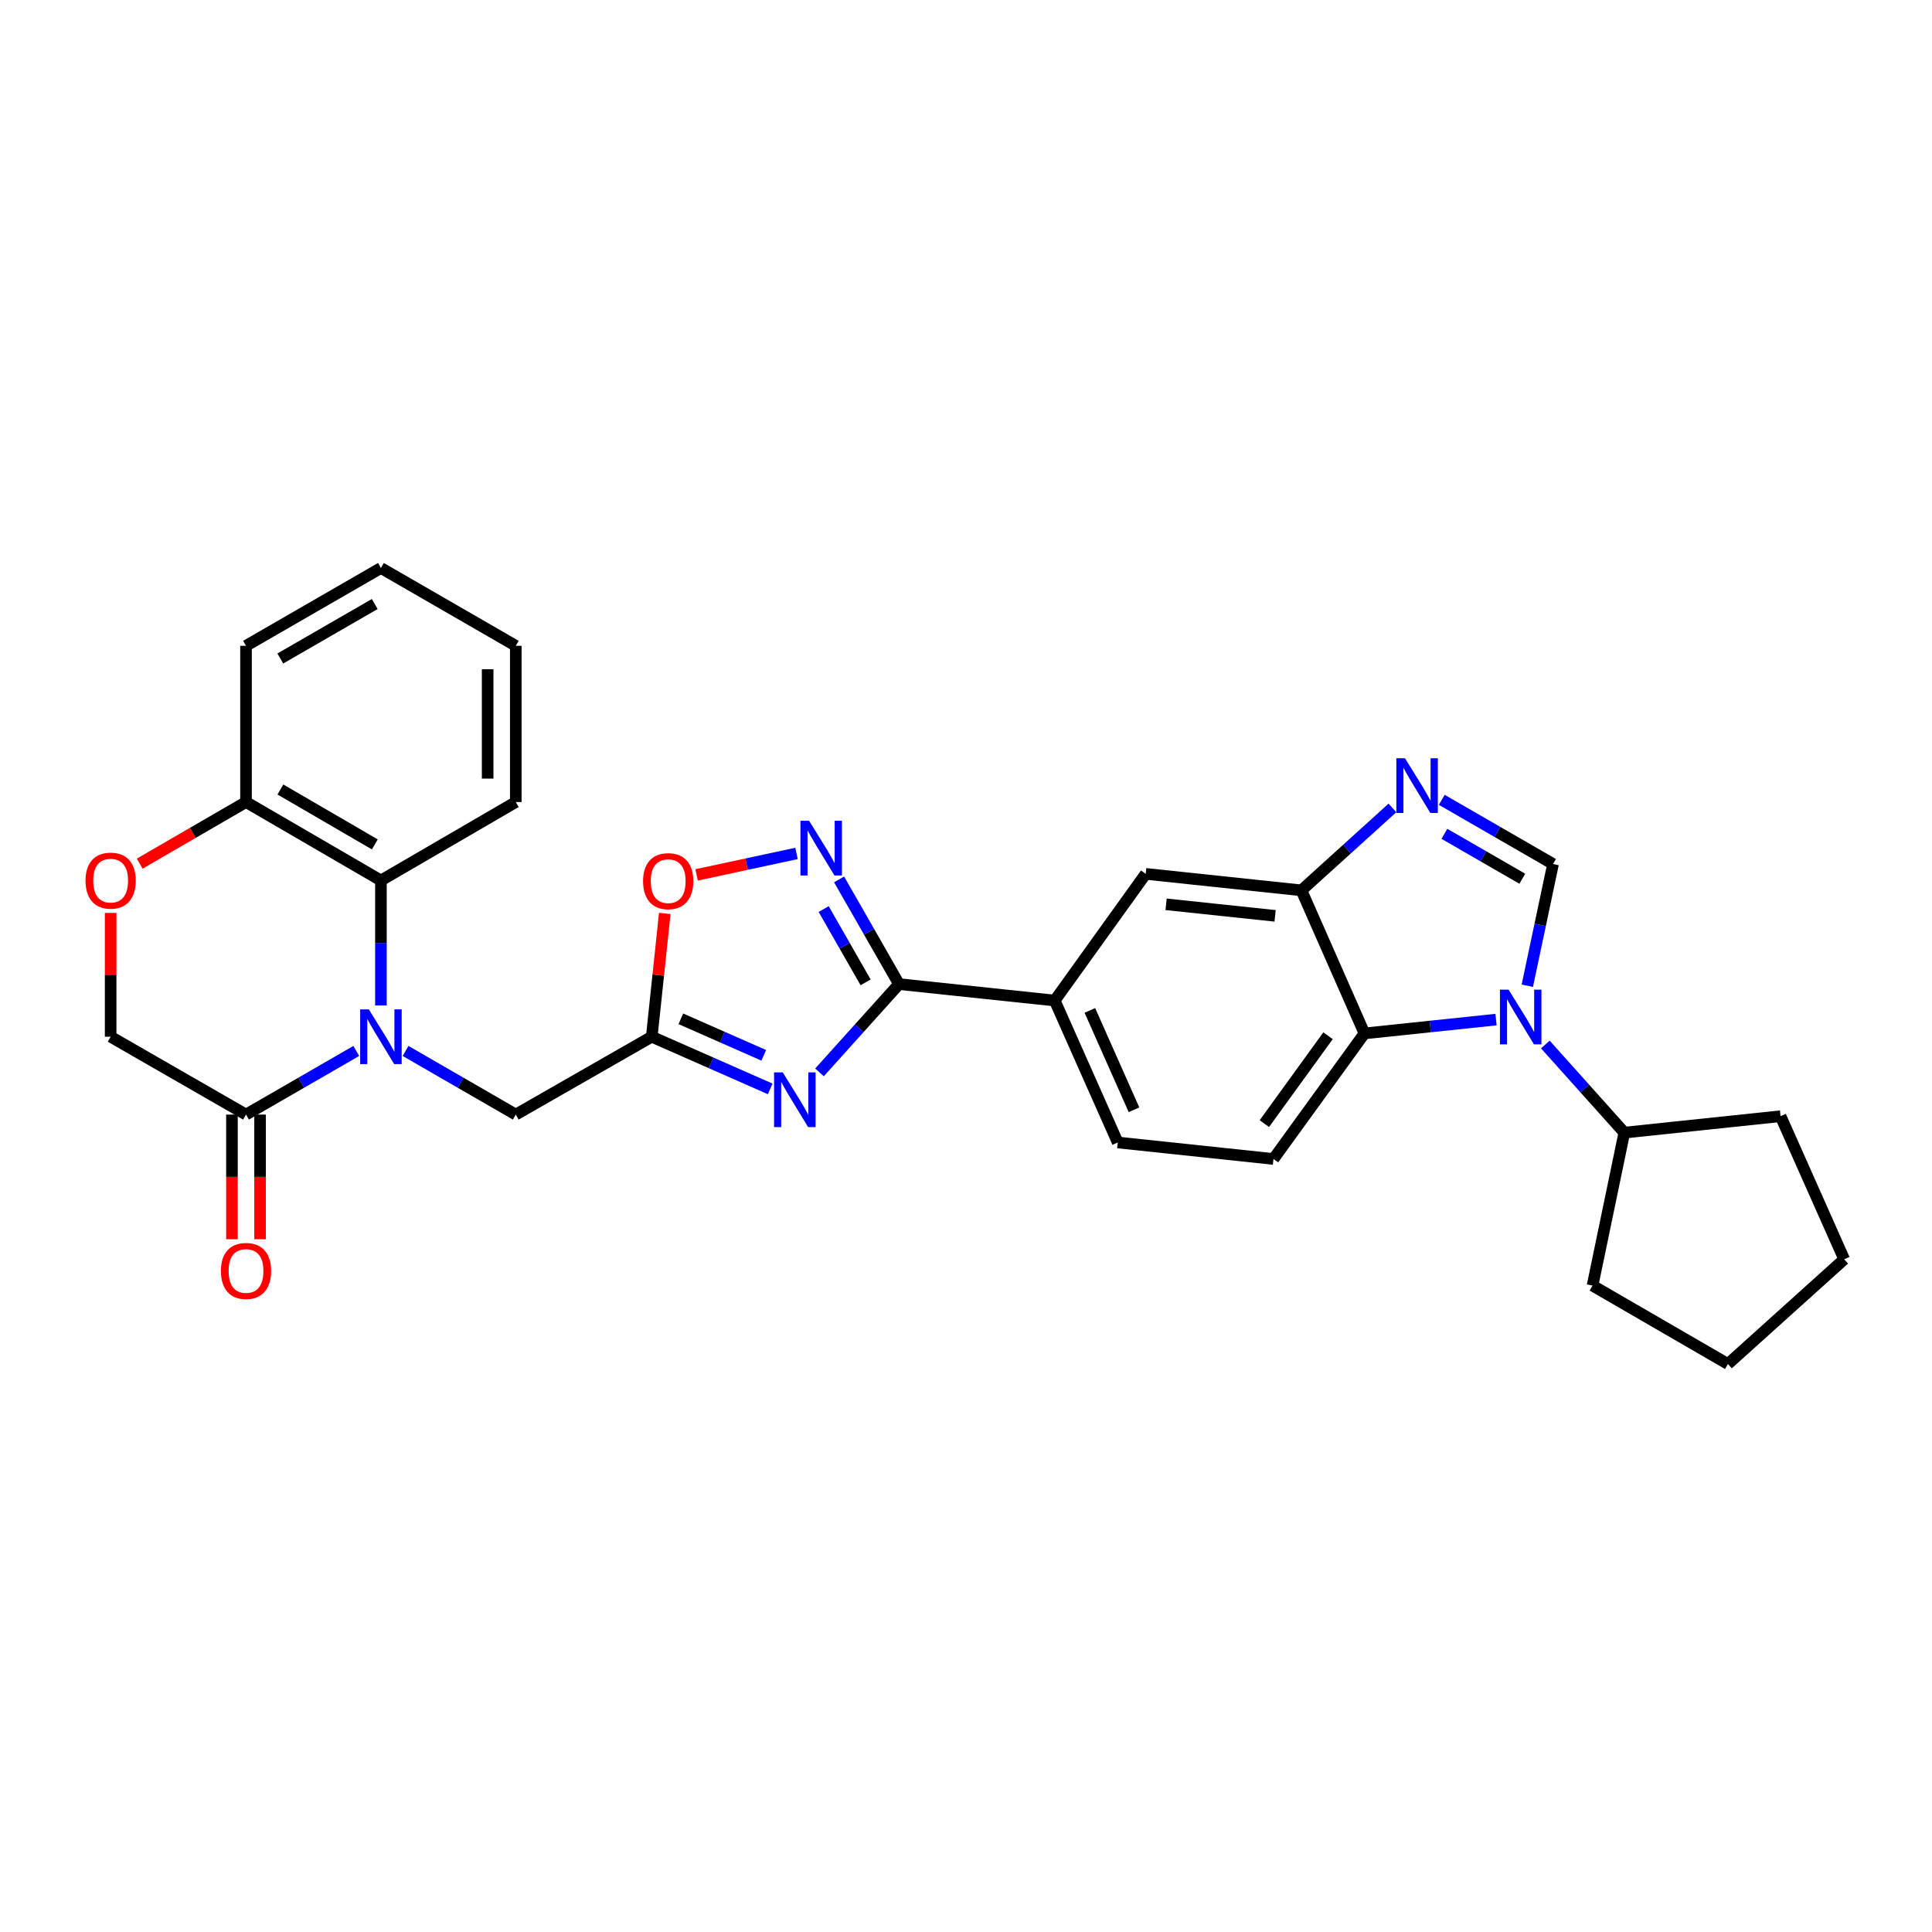 <?xml version='1.0' encoding='iso-8859-1'?>
<svg version='1.1' baseProfile='full'
              xmlns='http://www.w3.org/2000/svg'
                      xmlns:rdkit='http://www.rdkit.org/xml'
                      xmlns:xlink='http://www.w3.org/1999/xlink'
                  xml:space='preserve'
width='1000px' height='1000px' viewBox='0 0 1000 1000'>
<!-- END OF HEADER -->
<rect style='opacity:1.0;fill:#FFFFFF;stroke:none' width='1000' height='1000' x='0' y='0'> </rect>
<path class='bond-9' d='M 184.409,543.968 L 155.874,560.434' style='fill:none;fill-rule:evenodd;stroke:#0000FF;stroke-width:6px;stroke-linecap:butt;stroke-linejoin:miter;stroke-opacity:1' />
<path class='bond-9' d='M 155.874,560.434 L 127.339,576.901' style='fill:none;fill-rule:evenodd;stroke:#000000;stroke-width:6px;stroke-linecap:butt;stroke-linejoin:miter;stroke-opacity:1' />
<path class='bond-10' d='M 197.164,520.425 L 197.164,488.08' style='fill:none;fill-rule:evenodd;stroke:#0000FF;stroke-width:6px;stroke-linecap:butt;stroke-linejoin:miter;stroke-opacity:1' />
<path class='bond-10' d='M 197.164,488.08 L 197.164,455.735' style='fill:none;fill-rule:evenodd;stroke:#000000;stroke-width:6px;stroke-linecap:butt;stroke-linejoin:miter;stroke-opacity:1' />
<path class='bond-12' d='M 209.919,543.97 L 238.442,560.435' style='fill:none;fill-rule:evenodd;stroke:#0000FF;stroke-width:6px;stroke-linecap:butt;stroke-linejoin:miter;stroke-opacity:1' />
<path class='bond-12' d='M 238.442,560.435 L 266.965,576.901' style='fill:none;fill-rule:evenodd;stroke:#000000;stroke-width:6px;stroke-linecap:butt;stroke-linejoin:miter;stroke-opacity:1' />
<path class='bond-0' d='M 398.648,563.606 L 367.998,550.106' style='fill:none;fill-rule:evenodd;stroke:#0000FF;stroke-width:6px;stroke-linecap:butt;stroke-linejoin:miter;stroke-opacity:1' />
<path class='bond-0' d='M 367.998,550.106 L 337.349,536.607' style='fill:none;fill-rule:evenodd;stroke:#000000;stroke-width:6px;stroke-linecap:butt;stroke-linejoin:miter;stroke-opacity:1' />
<path class='bond-0' d='M 395.32,546.235 L 373.865,536.786' style='fill:none;fill-rule:evenodd;stroke:#0000FF;stroke-width:6px;stroke-linecap:butt;stroke-linejoin:miter;stroke-opacity:1' />
<path class='bond-0' d='M 373.865,536.786 L 352.411,527.336' style='fill:none;fill-rule:evenodd;stroke:#000000;stroke-width:6px;stroke-linecap:butt;stroke-linejoin:miter;stroke-opacity:1' />
<path class='bond-2' d='M 424.165,555.065 L 444.744,532.214' style='fill:none;fill-rule:evenodd;stroke:#0000FF;stroke-width:6px;stroke-linecap:butt;stroke-linejoin:miter;stroke-opacity:1' />
<path class='bond-2' d='M 444.744,532.214 L 465.323,509.364' style='fill:none;fill-rule:evenodd;stroke:#000000;stroke-width:6px;stroke-linecap:butt;stroke-linejoin:miter;stroke-opacity:1' />
<path class='bond-1' d='M 774.337,527.743 L 740.288,531.318' style='fill:none;fill-rule:evenodd;stroke:#0000FF;stroke-width:6px;stroke-linecap:butt;stroke-linejoin:miter;stroke-opacity:1' />
<path class='bond-1' d='M 740.288,531.318 L 706.239,534.892' style='fill:none;fill-rule:evenodd;stroke:#000000;stroke-width:6px;stroke-linecap:butt;stroke-linejoin:miter;stroke-opacity:1' />
<path class='bond-19' d='M 799.859,540.627 L 820.303,563.438' style='fill:none;fill-rule:evenodd;stroke:#0000FF;stroke-width:6px;stroke-linecap:butt;stroke-linejoin:miter;stroke-opacity:1' />
<path class='bond-19' d='M 820.303,563.438 L 840.747,586.249' style='fill:none;fill-rule:evenodd;stroke:#000000;stroke-width:6px;stroke-linecap:butt;stroke-linejoin:miter;stroke-opacity:1' />
<path class='bond-34' d='M 790.532,510.218 L 797.195,478.715' style='fill:none;fill-rule:evenodd;stroke:#0000FF;stroke-width:6px;stroke-linecap:butt;stroke-linejoin:miter;stroke-opacity:1' />
<path class='bond-34' d='M 797.195,478.715 L 803.857,447.212' style='fill:none;fill-rule:evenodd;stroke:#000000;stroke-width:6px;stroke-linecap:butt;stroke-linejoin:miter;stroke-opacity:1' />
<path class='bond-13' d='M 465.323,509.364 L 545.919,517.879' style='fill:none;fill-rule:evenodd;stroke:#000000;stroke-width:6px;stroke-linecap:butt;stroke-linejoin:miter;stroke-opacity:1' />
<path class='bond-31' d='M 465.323,509.364 L 449.816,482.27' style='fill:none;fill-rule:evenodd;stroke:#000000;stroke-width:6px;stroke-linecap:butt;stroke-linejoin:miter;stroke-opacity:1' />
<path class='bond-31' d='M 449.816,482.27 L 434.309,455.176' style='fill:none;fill-rule:evenodd;stroke:#0000FF;stroke-width:6px;stroke-linecap:butt;stroke-linejoin:miter;stroke-opacity:1' />
<path class='bond-31' d='M 448.038,508.466 L 437.183,489.5' style='fill:none;fill-rule:evenodd;stroke:#000000;stroke-width:6px;stroke-linecap:butt;stroke-linejoin:miter;stroke-opacity:1' />
<path class='bond-31' d='M 437.183,489.5 L 426.329,470.534' style='fill:none;fill-rule:evenodd;stroke:#0000FF;stroke-width:6px;stroke-linecap:butt;stroke-linejoin:miter;stroke-opacity:1' />
<path class='bond-3' d='M 803.857,447.212 L 775.055,430.602' style='fill:none;fill-rule:evenodd;stroke:#000000;stroke-width:6px;stroke-linecap:butt;stroke-linejoin:miter;stroke-opacity:1' />
<path class='bond-3' d='M 775.055,430.602 L 746.253,413.992' style='fill:none;fill-rule:evenodd;stroke:#0000FF;stroke-width:6px;stroke-linecap:butt;stroke-linejoin:miter;stroke-opacity:1' />
<path class='bond-3' d='M 787.945,454.838 L 767.783,443.211' style='fill:none;fill-rule:evenodd;stroke:#000000;stroke-width:6px;stroke-linecap:butt;stroke-linejoin:miter;stroke-opacity:1' />
<path class='bond-3' d='M 767.783,443.211 L 747.622,431.584' style='fill:none;fill-rule:evenodd;stroke:#0000FF;stroke-width:6px;stroke-linecap:butt;stroke-linejoin:miter;stroke-opacity:1' />
<path class='bond-4' d='M 337.349,536.607 L 266.965,576.901' style='fill:none;fill-rule:evenodd;stroke:#000000;stroke-width:6px;stroke-linecap:butt;stroke-linejoin:miter;stroke-opacity:1' />
<path class='bond-11' d='M 337.349,536.607 L 340.716,504.698' style='fill:none;fill-rule:evenodd;stroke:#000000;stroke-width:6px;stroke-linecap:butt;stroke-linejoin:miter;stroke-opacity:1' />
<path class='bond-11' d='M 340.716,504.698 L 344.084,472.789' style='fill:none;fill-rule:evenodd;stroke:#FF0000;stroke-width:6px;stroke-linecap:butt;stroke-linejoin:miter;stroke-opacity:1' />
<path class='bond-5' d='M 720.722,418.183 L 697.17,439.515' style='fill:none;fill-rule:evenodd;stroke:#0000FF;stroke-width:6px;stroke-linecap:butt;stroke-linejoin:miter;stroke-opacity:1' />
<path class='bond-5' d='M 697.17,439.515 L 673.618,460.846' style='fill:none;fill-rule:evenodd;stroke:#000000;stroke-width:6px;stroke-linecap:butt;stroke-linejoin:miter;stroke-opacity:1' />
<path class='bond-6' d='M 412.28,441.731 L 386.417,447.288' style='fill:none;fill-rule:evenodd;stroke:#0000FF;stroke-width:6px;stroke-linecap:butt;stroke-linejoin:miter;stroke-opacity:1' />
<path class='bond-6' d='M 386.417,447.288 L 360.554,452.844' style='fill:none;fill-rule:evenodd;stroke:#FF0000;stroke-width:6px;stroke-linecap:butt;stroke-linejoin:miter;stroke-opacity:1' />
<path class='bond-7' d='M 706.239,534.892 L 659.144,599.882' style='fill:none;fill-rule:evenodd;stroke:#000000;stroke-width:6px;stroke-linecap:butt;stroke-linejoin:miter;stroke-opacity:1' />
<path class='bond-7' d='M 687.388,536.1 L 654.422,581.593' style='fill:none;fill-rule:evenodd;stroke:#000000;stroke-width:6px;stroke-linecap:butt;stroke-linejoin:miter;stroke-opacity:1' />
<path class='bond-33' d='M 706.239,534.892 L 673.618,460.846' style='fill:none;fill-rule:evenodd;stroke:#000000;stroke-width:6px;stroke-linecap:butt;stroke-linejoin:miter;stroke-opacity:1' />
<path class='bond-8' d='M 673.618,460.846 L 593.014,452.315' style='fill:none;fill-rule:evenodd;stroke:#000000;stroke-width:6px;stroke-linecap:butt;stroke-linejoin:miter;stroke-opacity:1' />
<path class='bond-8' d='M 659.996,474.041 L 603.573,468.069' style='fill:none;fill-rule:evenodd;stroke:#000000;stroke-width:6px;stroke-linecap:butt;stroke-linejoin:miter;stroke-opacity:1' />
<path class='bond-18' d='M 127.339,576.901 L 57.271,536.607' style='fill:none;fill-rule:evenodd;stroke:#000000;stroke-width:6px;stroke-linecap:butt;stroke-linejoin:miter;stroke-opacity:1' />
<path class='bond-21' d='M 120.061,576.901 L 120.061,609.162' style='fill:none;fill-rule:evenodd;stroke:#000000;stroke-width:6px;stroke-linecap:butt;stroke-linejoin:miter;stroke-opacity:1' />
<path class='bond-21' d='M 120.061,609.162 L 120.061,641.423' style='fill:none;fill-rule:evenodd;stroke:#FF0000;stroke-width:6px;stroke-linecap:butt;stroke-linejoin:miter;stroke-opacity:1' />
<path class='bond-21' d='M 134.616,576.901 L 134.616,609.162' style='fill:none;fill-rule:evenodd;stroke:#000000;stroke-width:6px;stroke-linecap:butt;stroke-linejoin:miter;stroke-opacity:1' />
<path class='bond-21' d='M 134.616,609.162 L 134.616,641.423' style='fill:none;fill-rule:evenodd;stroke:#FF0000;stroke-width:6px;stroke-linecap:butt;stroke-linejoin:miter;stroke-opacity:1' />
<path class='bond-17' d='M 197.164,455.735 L 127.339,415.134' style='fill:none;fill-rule:evenodd;stroke:#000000;stroke-width:6px;stroke-linecap:butt;stroke-linejoin:miter;stroke-opacity:1' />
<path class='bond-17' d='M 194.007,437.062 L 145.129,408.641' style='fill:none;fill-rule:evenodd;stroke:#000000;stroke-width:6px;stroke-linecap:butt;stroke-linejoin:miter;stroke-opacity:1' />
<path class='bond-22' d='M 197.164,455.735 L 266.965,415.134' style='fill:none;fill-rule:evenodd;stroke:#000000;stroke-width:6px;stroke-linecap:butt;stroke-linejoin:miter;stroke-opacity:1' />
<path class='bond-15' d='M 545.919,517.879 L 593.014,452.315' style='fill:none;fill-rule:evenodd;stroke:#000000;stroke-width:6px;stroke-linecap:butt;stroke-linejoin:miter;stroke-opacity:1' />
<path class='bond-20' d='M 545.919,517.879 L 578.548,591.351' style='fill:none;fill-rule:evenodd;stroke:#000000;stroke-width:6px;stroke-linecap:butt;stroke-linejoin:miter;stroke-opacity:1' />
<path class='bond-20' d='M 564.116,522.992 L 586.956,574.423' style='fill:none;fill-rule:evenodd;stroke:#000000;stroke-width:6px;stroke-linecap:butt;stroke-linejoin:miter;stroke-opacity:1' />
<path class='bond-14' d='M 72.295,447.029 L 99.817,431.082' style='fill:none;fill-rule:evenodd;stroke:#FF0000;stroke-width:6px;stroke-linecap:butt;stroke-linejoin:miter;stroke-opacity:1' />
<path class='bond-14' d='M 99.817,431.082 L 127.339,415.134' style='fill:none;fill-rule:evenodd;stroke:#000000;stroke-width:6px;stroke-linecap:butt;stroke-linejoin:miter;stroke-opacity:1' />
<path class='bond-30' d='M 57.271,472.517 L 57.271,504.562' style='fill:none;fill-rule:evenodd;stroke:#FF0000;stroke-width:6px;stroke-linecap:butt;stroke-linejoin:miter;stroke-opacity:1' />
<path class='bond-30' d='M 57.271,504.562 L 57.271,536.607' style='fill:none;fill-rule:evenodd;stroke:#000000;stroke-width:6px;stroke-linecap:butt;stroke-linejoin:miter;stroke-opacity:1' />
<path class='bond-16' d='M 659.144,599.882 L 578.548,591.351' style='fill:none;fill-rule:evenodd;stroke:#000000;stroke-width:6px;stroke-linecap:butt;stroke-linejoin:miter;stroke-opacity:1' />
<path class='bond-23' d='M 127.339,415.134 L 127.339,334.271' style='fill:none;fill-rule:evenodd;stroke:#000000;stroke-width:6px;stroke-linecap:butt;stroke-linejoin:miter;stroke-opacity:1' />
<path class='bond-24' d='M 840.747,586.249 L 824.299,665.422' style='fill:none;fill-rule:evenodd;stroke:#000000;stroke-width:6px;stroke-linecap:butt;stroke-linejoin:miter;stroke-opacity:1' />
<path class='bond-25' d='M 840.747,586.249 L 921.618,577.742' style='fill:none;fill-rule:evenodd;stroke:#000000;stroke-width:6px;stroke-linecap:butt;stroke-linejoin:miter;stroke-opacity:1' />
<path class='bond-26' d='M 266.965,415.134 L 266.965,334.271' style='fill:none;fill-rule:evenodd;stroke:#000000;stroke-width:6px;stroke-linecap:butt;stroke-linejoin:miter;stroke-opacity:1' />
<path class='bond-26' d='M 252.41,403.005 L 252.41,346.4' style='fill:none;fill-rule:evenodd;stroke:#000000;stroke-width:6px;stroke-linecap:butt;stroke-linejoin:miter;stroke-opacity:1' />
<path class='bond-32' d='M 127.339,334.271 L 197.164,293.993' style='fill:none;fill-rule:evenodd;stroke:#000000;stroke-width:6px;stroke-linecap:butt;stroke-linejoin:miter;stroke-opacity:1' />
<path class='bond-32' d='M 145.085,340.837 L 193.963,312.643' style='fill:none;fill-rule:evenodd;stroke:#000000;stroke-width:6px;stroke-linecap:butt;stroke-linejoin:miter;stroke-opacity:1' />
<path class='bond-28' d='M 824.299,665.422 L 894.375,706.007' style='fill:none;fill-rule:evenodd;stroke:#000000;stroke-width:6px;stroke-linecap:butt;stroke-linejoin:miter;stroke-opacity:1' />
<path class='bond-29' d='M 921.618,577.742 L 954.545,651.805' style='fill:none;fill-rule:evenodd;stroke:#000000;stroke-width:6px;stroke-linecap:butt;stroke-linejoin:miter;stroke-opacity:1' />
<path class='bond-27' d='M 266.965,334.271 L 197.164,293.993' style='fill:none;fill-rule:evenodd;stroke:#000000;stroke-width:6px;stroke-linecap:butt;stroke-linejoin:miter;stroke-opacity:1' />
<path class='bond-35' d='M 894.375,706.007 L 954.545,651.805' style='fill:none;fill-rule:evenodd;stroke:#000000;stroke-width:6px;stroke-linecap:butt;stroke-linejoin:miter;stroke-opacity:1' />
<path  class='atom-0' d='M 190.904 522.447
L 200.184 537.447
Q 201.104 538.927, 202.584 541.607
Q 204.064 544.287, 204.144 544.447
L 204.144 522.447
L 207.904 522.447
L 207.904 550.767
L 204.024 550.767
L 194.064 534.367
Q 192.904 532.447, 191.664 530.247
Q 190.464 528.047, 190.104 527.367
L 190.104 550.767
L 186.424 550.767
L 186.424 522.447
L 190.904 522.447
' fill='#0000FF'/>
<path  class='atom-1' d='M 405.151 555.067
L 414.431 570.067
Q 415.351 571.547, 416.831 574.227
Q 418.311 576.907, 418.391 577.067
L 418.391 555.067
L 422.151 555.067
L 422.151 583.387
L 418.271 583.387
L 408.311 566.987
Q 407.151 565.067, 405.911 562.867
Q 404.711 560.667, 404.351 559.987
L 404.351 583.387
L 400.671 583.387
L 400.671 555.067
L 405.151 555.067
' fill='#0000FF'/>
<path  class='atom-2' d='M 780.85 512.242
L 790.13 527.242
Q 791.05 528.722, 792.53 531.402
Q 794.01 534.082, 794.09 534.242
L 794.09 512.242
L 797.85 512.242
L 797.85 540.562
L 793.97 540.562
L 784.01 524.162
Q 782.85 522.242, 781.61 520.042
Q 780.41 517.842, 780.05 517.162
L 780.05 540.562
L 776.37 540.562
L 776.37 512.242
L 780.85 512.242
' fill='#0000FF'/>
<path  class='atom-6' d='M 727.222 392.467
L 736.502 407.467
Q 737.422 408.947, 738.902 411.627
Q 740.382 414.307, 740.462 414.467
L 740.462 392.467
L 744.222 392.467
L 744.222 420.787
L 740.342 420.787
L 730.382 404.387
Q 729.222 402.467, 727.982 400.267
Q 726.782 398.067, 726.422 397.387
L 726.422 420.787
L 722.742 420.787
L 722.742 392.467
L 727.222 392.467
' fill='#0000FF'/>
<path  class='atom-7' d='M 418.785 424.829
L 428.065 439.829
Q 428.985 441.309, 430.465 443.989
Q 431.945 446.669, 432.025 446.829
L 432.025 424.829
L 435.785 424.829
L 435.785 453.149
L 431.905 453.149
L 421.945 436.749
Q 420.785 434.829, 419.545 432.629
Q 418.345 430.429, 417.985 429.749
L 417.985 453.149
L 414.305 453.149
L 414.305 424.829
L 418.785 424.829
' fill='#0000FF'/>
<path  class='atom-12' d='M 332.855 456.082
Q 332.855 449.282, 336.215 445.482
Q 339.575 441.682, 345.855 441.682
Q 352.135 441.682, 355.495 445.482
Q 358.855 449.282, 358.855 456.082
Q 358.855 462.962, 355.455 466.882
Q 352.055 470.762, 345.855 470.762
Q 339.615 470.762, 336.215 466.882
Q 332.855 463.002, 332.855 456.082
M 345.855 467.562
Q 350.175 467.562, 352.495 464.682
Q 354.855 461.762, 354.855 456.082
Q 354.855 450.522, 352.495 447.722
Q 350.175 444.882, 345.855 444.882
Q 341.535 444.882, 339.175 447.682
Q 336.855 450.482, 336.855 456.082
Q 336.855 461.802, 339.175 464.682
Q 341.535 467.562, 345.855 467.562
' fill='#FF0000'/>
<path  class='atom-15' d='M 44.271 455.815
Q 44.271 449.015, 47.631 445.215
Q 50.991 441.415, 57.271 441.415
Q 63.551 441.415, 66.911 445.215
Q 70.271 449.015, 70.271 455.815
Q 70.271 462.695, 66.871 466.615
Q 63.471 470.495, 57.271 470.495
Q 51.031 470.495, 47.631 466.615
Q 44.271 462.735, 44.271 455.815
M 57.271 467.295
Q 61.591 467.295, 63.911 464.415
Q 66.271 461.495, 66.271 455.815
Q 66.271 450.255, 63.911 447.455
Q 61.591 444.615, 57.271 444.615
Q 52.951 444.615, 50.591 447.415
Q 48.271 450.215, 48.271 455.815
Q 48.271 461.535, 50.591 464.415
Q 52.951 467.295, 57.271 467.295
' fill='#FF0000'/>
<path  class='atom-22' d='M 114.339 657.844
Q 114.339 651.044, 117.699 647.244
Q 121.059 643.444, 127.339 643.444
Q 133.619 643.444, 136.979 647.244
Q 140.339 651.044, 140.339 657.844
Q 140.339 664.724, 136.939 668.644
Q 133.539 672.524, 127.339 672.524
Q 121.099 672.524, 117.699 668.644
Q 114.339 664.764, 114.339 657.844
M 127.339 669.324
Q 131.659 669.324, 133.979 666.444
Q 136.339 663.524, 136.339 657.844
Q 136.339 652.284, 133.979 649.484
Q 131.659 646.644, 127.339 646.644
Q 123.019 646.644, 120.659 649.444
Q 118.339 652.244, 118.339 657.844
Q 118.339 663.564, 120.659 666.444
Q 123.019 669.324, 127.339 669.324
' fill='#FF0000'/>
</svg>
